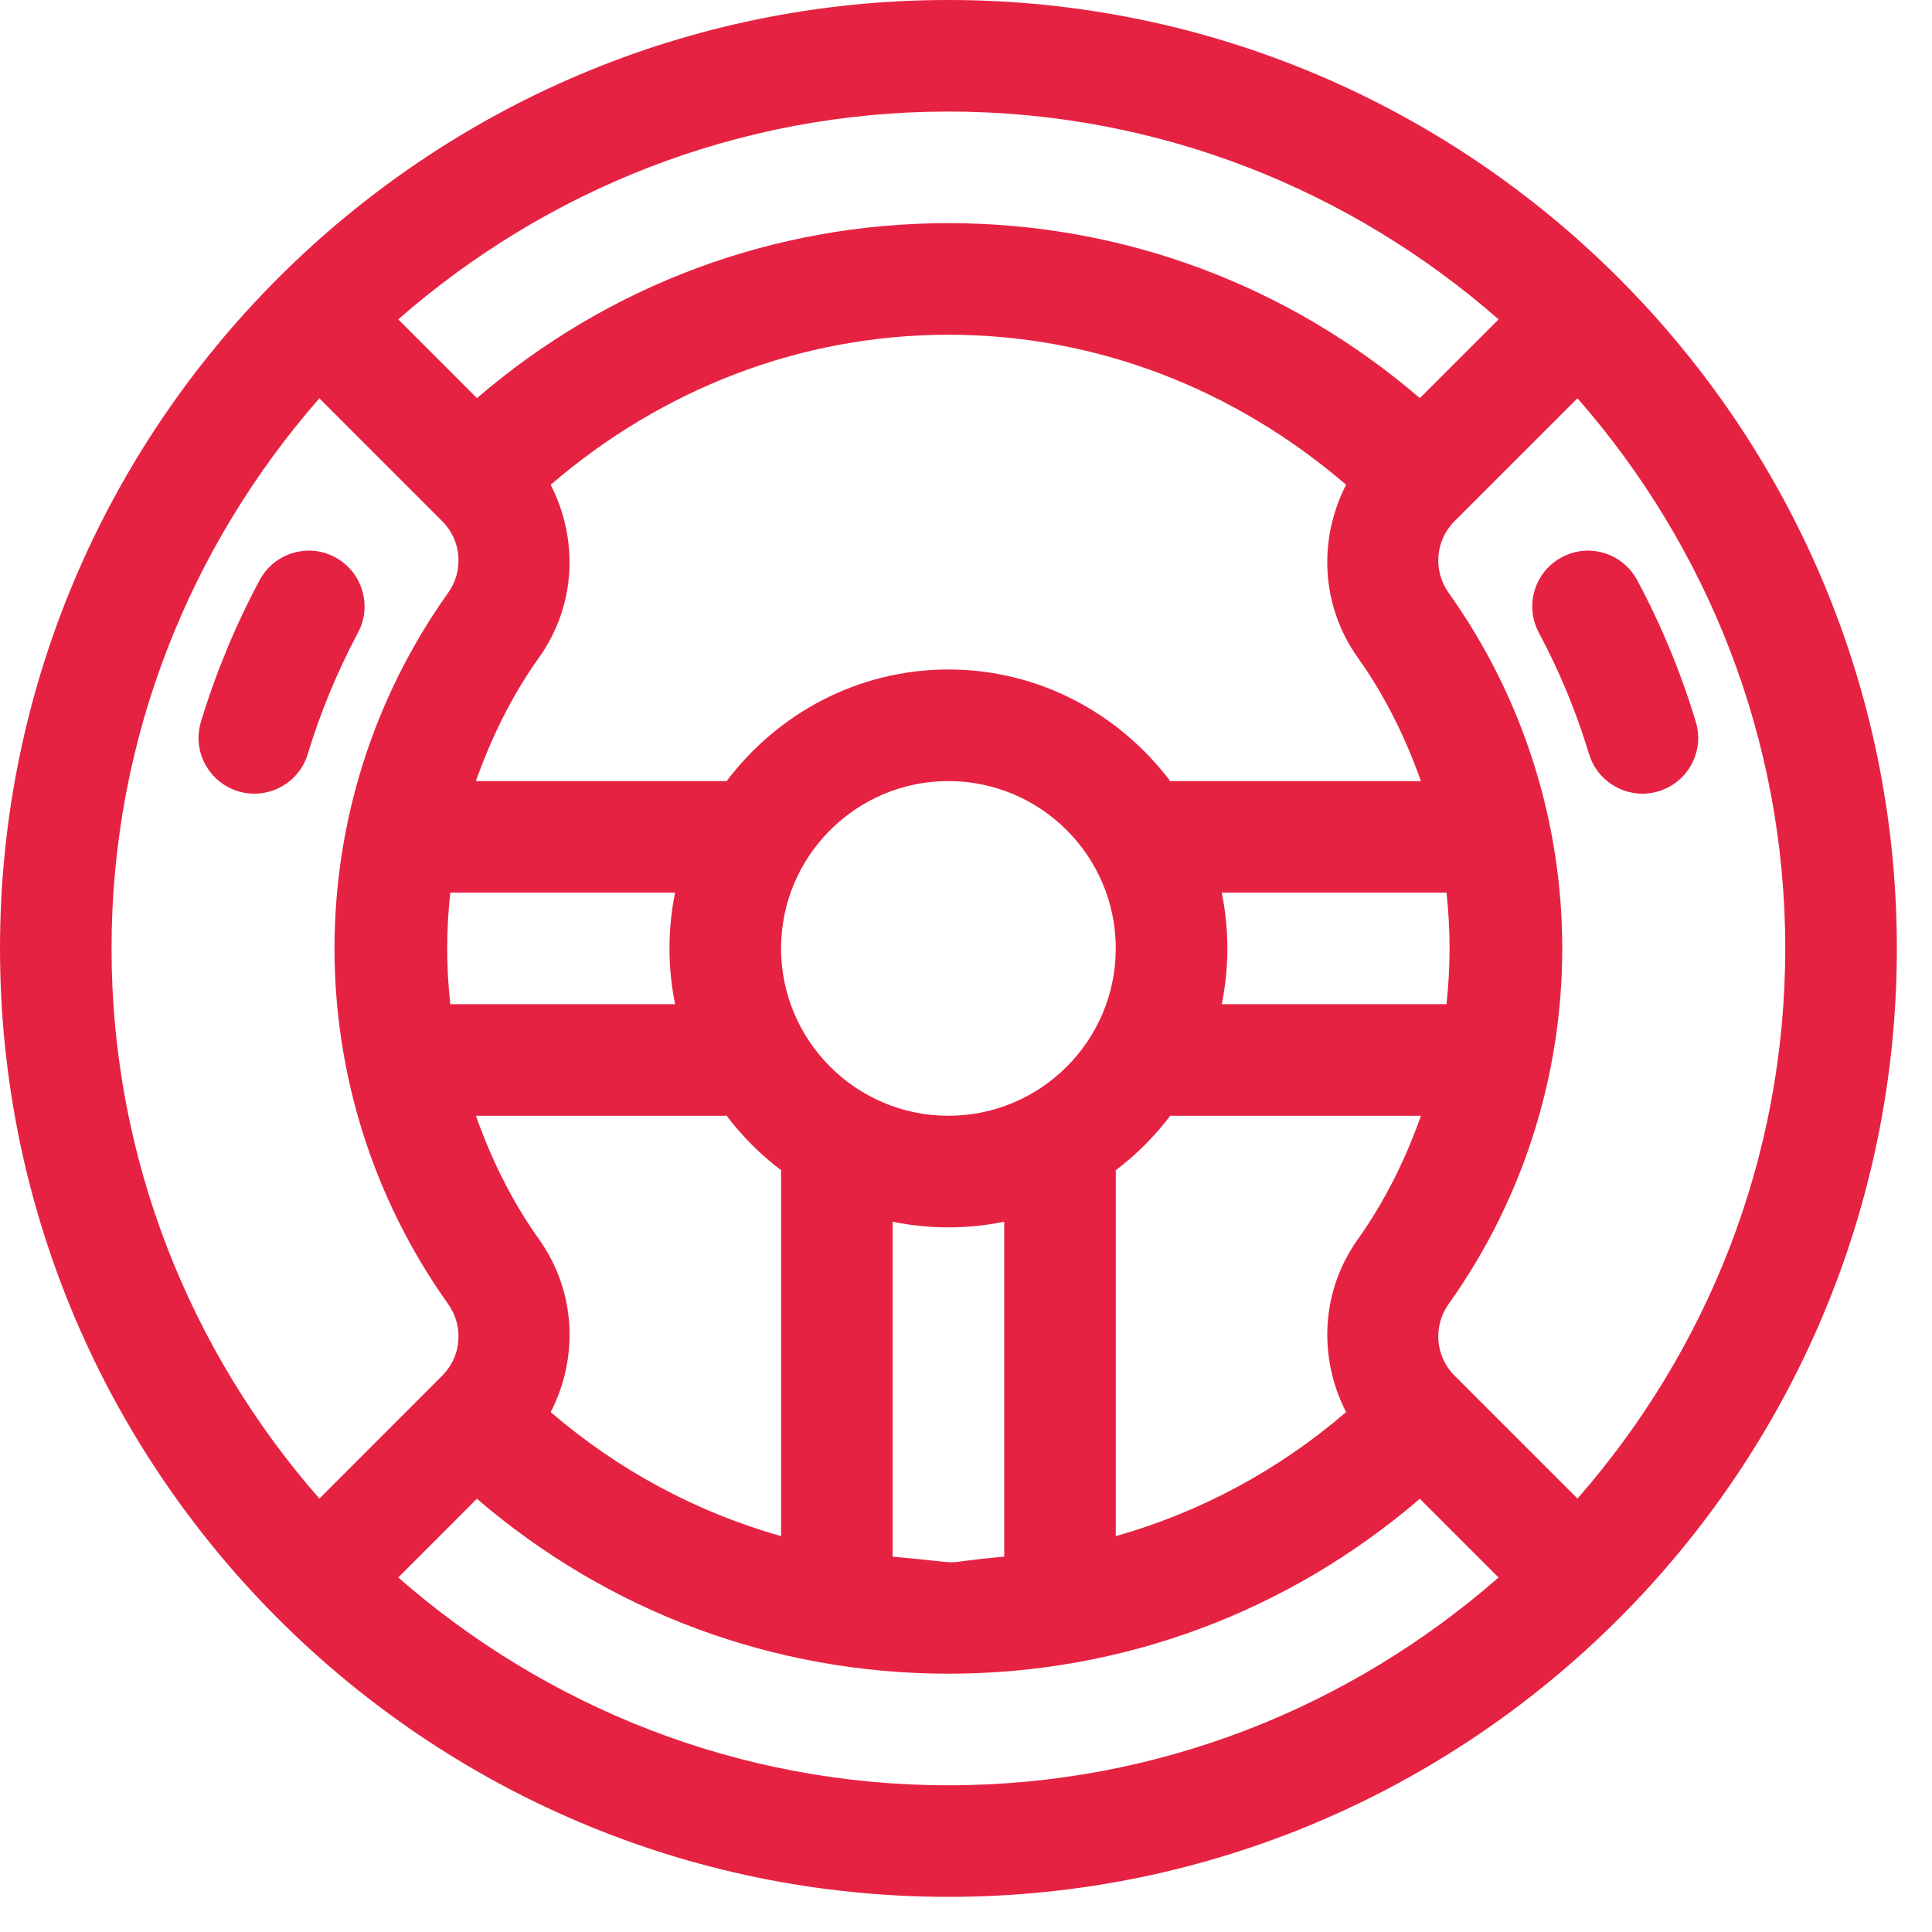 <svg width="46" height="46" viewBox="0 0 46 46" fill="none" xmlns="http://www.w3.org/2000/svg">
<path d="M22.581 0C35.031 0 45.163 10.131 45.163 22.581C45.163 35.031 35.033 45.163 22.581 45.163C10.129 45.163 0 35.031 0 22.581C0 10.131 10.129 0 22.581 0ZM33.806 35.685C30.679 38.371 26.747 39.85 22.581 39.85C18.415 39.849 14.482 38.371 11.355 35.685L9.482 37.559C12.989 40.629 17.565 42.507 22.581 42.507C27.597 42.507 32.173 40.629 35.68 37.559L33.806 35.685ZM23.91 29.089C22.999 29.274 22.099 29.261 21.253 29.089V37.063C23.329 37.252 22.081 37.229 23.91 37.063V29.089ZM17.269 26.566H11.331C11.695 27.593 12.179 28.588 12.833 29.506C13.719 30.749 13.778 32.329 13.112 33.622C14.727 35.009 16.583 36.004 18.597 36.575V27.895C18.597 27.884 18.602 27.876 18.602 27.866C18.108 27.493 17.67 27.055 17.297 26.561C17.287 26.561 17.279 26.566 17.269 26.566ZM27.866 26.561C27.493 27.055 27.055 27.493 26.561 27.866C26.561 27.876 26.566 27.885 26.566 27.895V36.575C28.58 36.004 30.435 35.009 32.05 33.621C31.386 32.329 31.444 30.751 32.328 29.508C32.982 28.589 33.468 27.594 33.832 26.566H27.895C27.885 26.566 27.876 26.561 27.866 26.561ZM7.604 9.483C4.534 12.99 2.656 17.566 2.656 22.582C2.656 27.598 4.534 32.174 7.604 35.681C7.833 35.452 10.287 32.996 10.529 32.754C10.988 32.295 11.046 31.579 10.669 31.047C7.063 25.983 7.063 19.18 10.669 14.116C11.046 13.587 10.988 12.868 10.529 12.409C10.794 12.674 7.872 9.752 7.604 9.483ZM34.632 12.409C34.173 12.868 34.116 13.587 34.492 14.116C38.098 19.18 38.098 25.983 34.492 31.047C34.116 31.576 34.173 32.295 34.632 32.754L37.559 35.681C40.629 32.174 42.506 27.598 42.506 22.582C42.506 17.566 40.629 12.99 37.559 9.483L34.632 12.409ZM22.581 18.597C20.384 18.597 18.597 20.384 18.597 22.581C18.597 24.779 20.384 26.566 22.581 26.566C24.779 26.566 26.566 24.779 26.566 22.581C26.566 20.384 24.779 18.597 22.581 18.597ZM10.722 21.253C10.623 22.136 10.623 23.026 10.722 23.909H16.074C15.895 23.03 15.895 22.131 16.074 21.253H10.722ZM29.089 21.253C29.268 22.132 29.268 23.03 29.089 23.909H34.44C34.538 23.025 34.538 22.137 34.44 21.253H29.089ZM6.181 13.815C6.526 13.167 7.336 12.92 7.978 13.268C8.584 13.591 8.837 14.32 8.581 14.942L8.523 15.065C8.032 15.989 7.629 16.959 7.327 17.955C7.113 18.662 6.366 19.05 5.671 18.84C4.969 18.627 4.572 17.886 4.785 17.183C5.137 16.023 5.606 14.89 6.181 13.815ZM37.183 13.27C37.826 12.92 38.633 13.166 38.98 13.812C39.556 14.886 40.023 16.02 40.376 17.185C40.589 17.888 40.192 18.627 39.489 18.84C38.802 19.05 38.05 18.665 37.834 17.952C37.533 16.956 37.131 15.983 36.641 15.067C36.293 14.419 36.537 13.615 37.183 13.27ZM22.581 7.97C19.055 7.97 15.758 9.267 13.111 11.542C13.776 12.836 13.719 14.414 12.833 15.657C12.179 16.575 11.695 17.57 11.331 18.597H17.269C17.279 18.597 17.287 18.602 17.297 18.602C18.51 16.995 20.416 15.941 22.581 15.94C24.746 15.94 26.653 16.996 27.866 18.602L27.895 18.597H33.831C33.467 17.57 32.982 16.575 32.328 15.657C31.444 14.412 31.386 12.835 32.05 11.542C29.404 9.267 26.107 7.97 22.581 7.97ZM22.582 2.656C17.566 2.656 12.989 4.534 9.482 7.604L11.356 9.479C14.483 6.792 18.416 5.313 22.582 5.313C26.748 5.314 30.679 6.792 33.806 9.479L35.681 7.604C32.174 4.534 27.598 2.656 22.582 2.656Z" fill="#E62242"/>
</svg>
